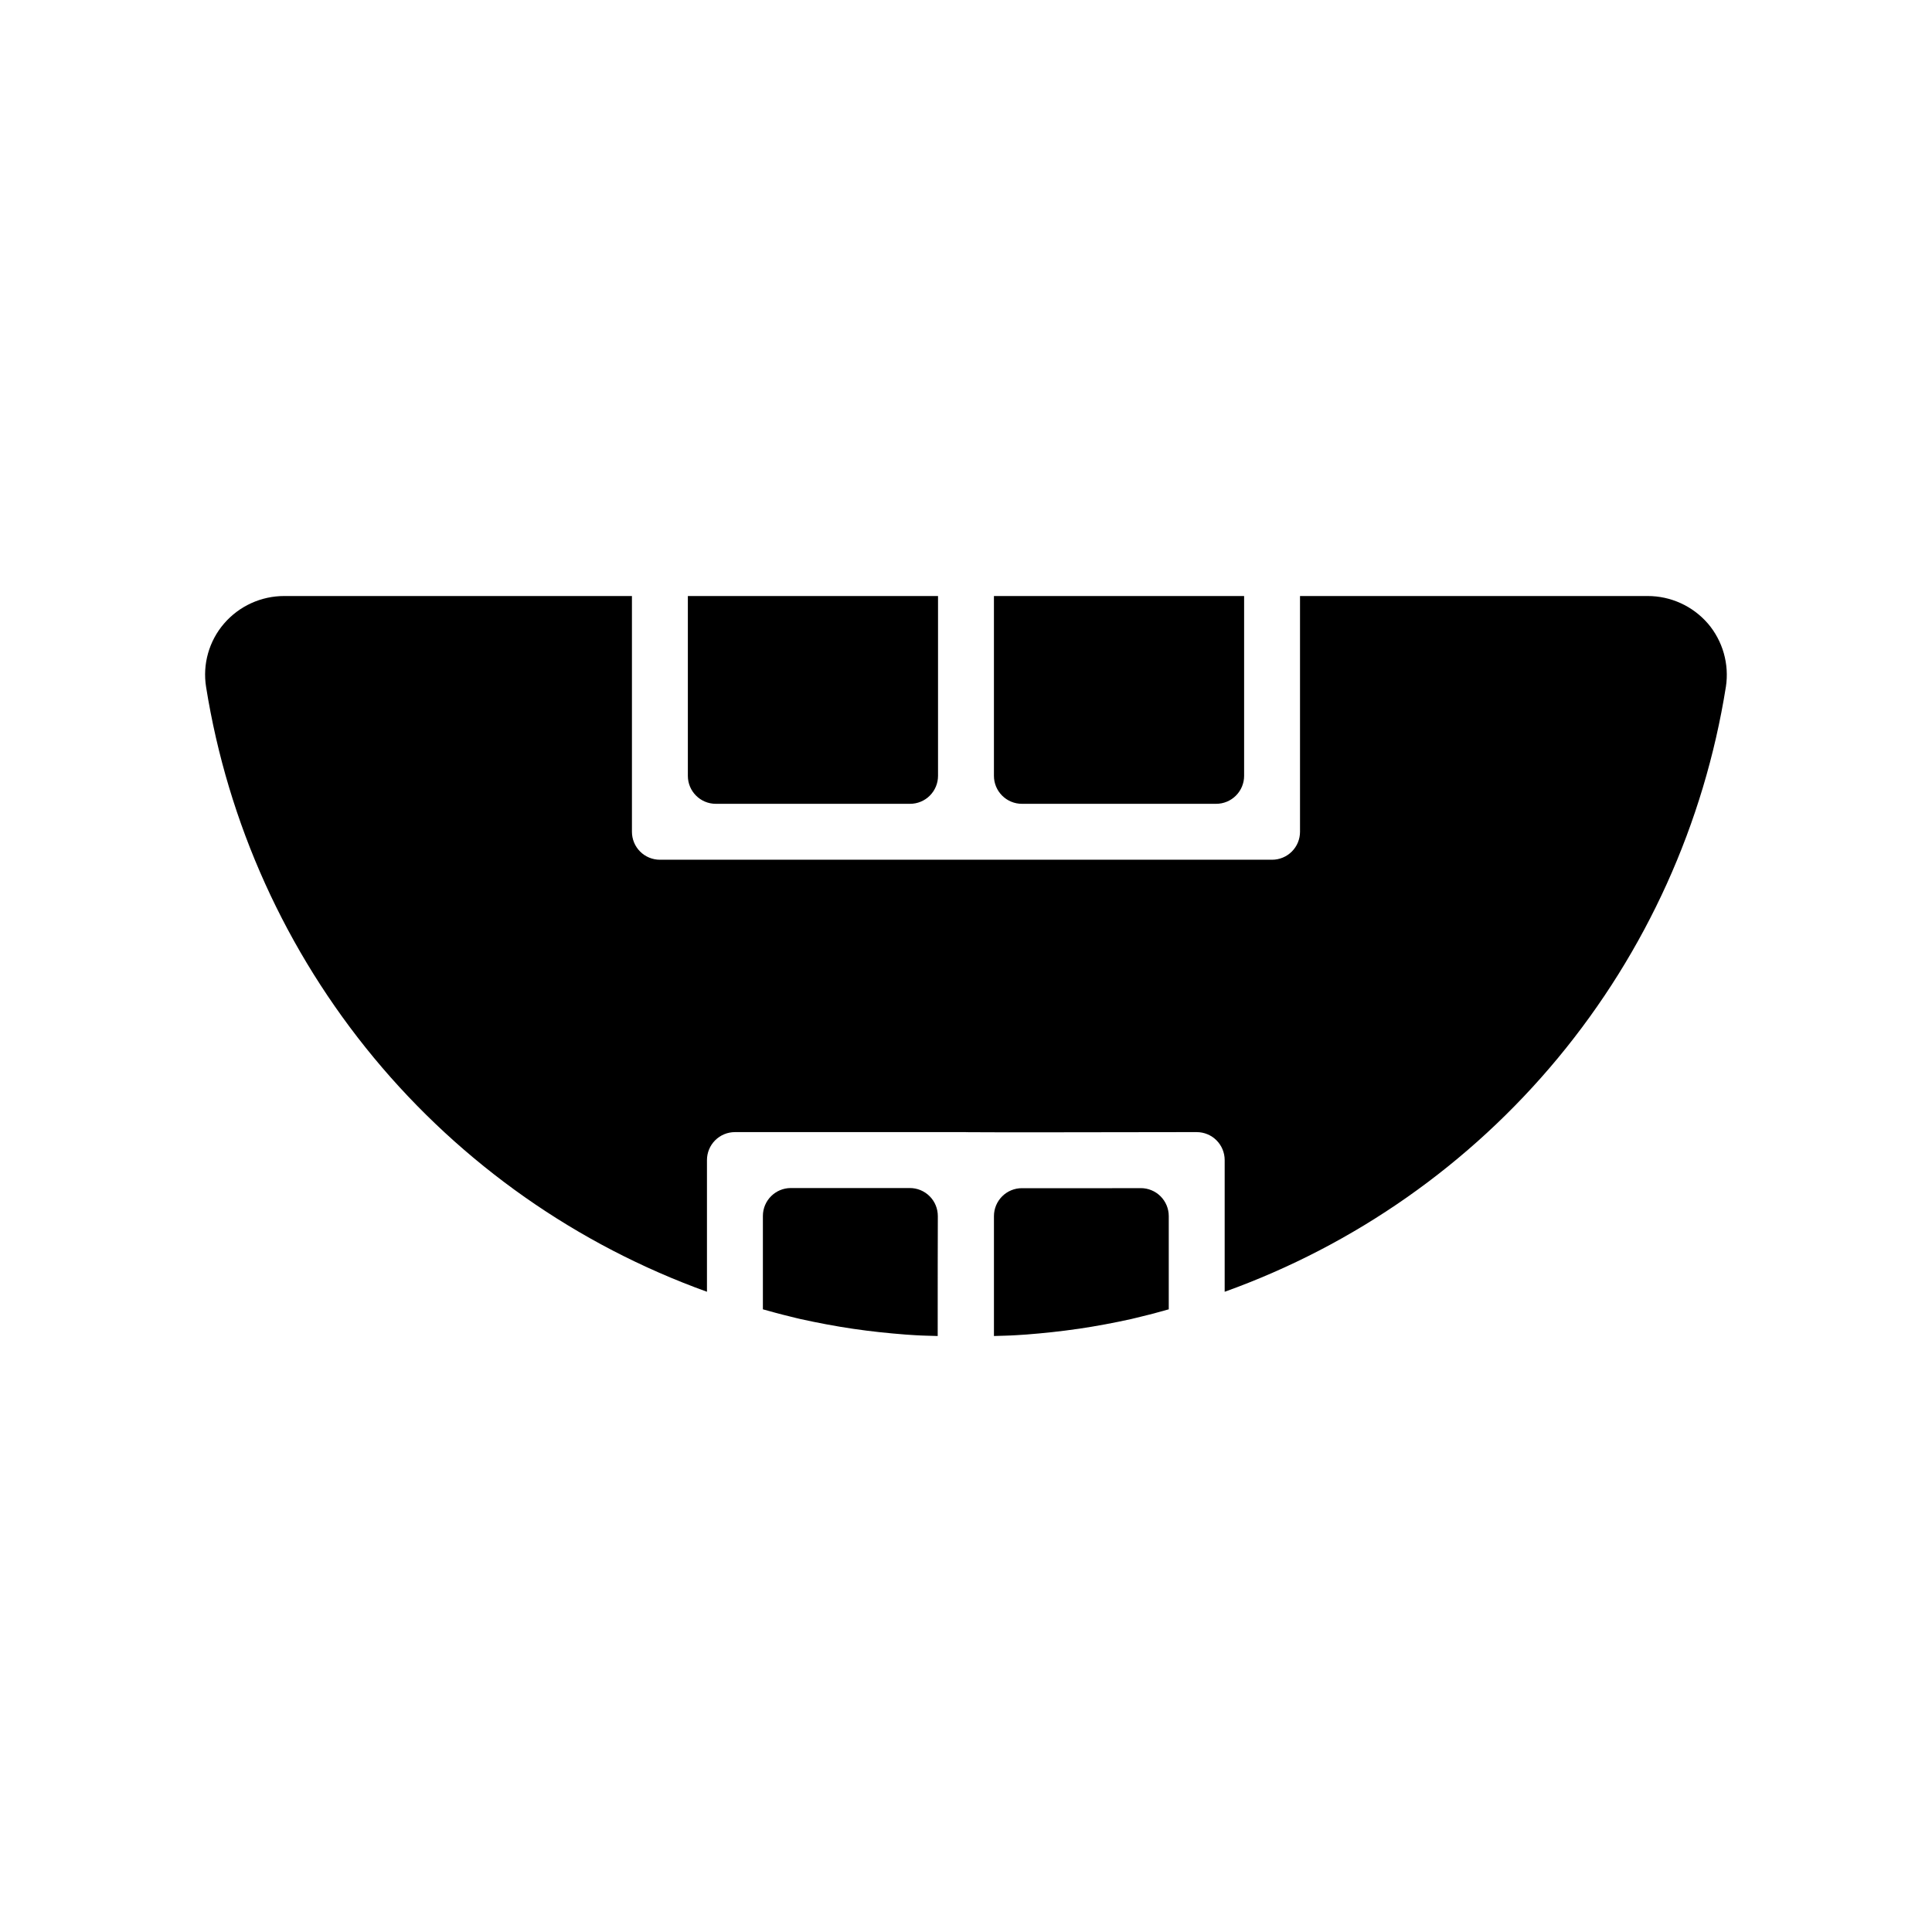 <?xml version="1.0" encoding="UTF-8"?>
<!-- Uploaded to: ICON Repo, www.iconrepo.com, Generator: ICON Repo Mixer Tools -->
<svg fill="#000000" width="800px" height="800px" version="1.1" viewBox="144 144 512 512" xmlns="http://www.w3.org/2000/svg">
 <path d="m326.29 349.61v-47.66h66.297v47.66c0 1.965-0.781 3.848-2.172 5.238-1.387 1.391-3.273 2.172-5.238 2.172h-51.477c-4.09 0-7.41-3.32-7.41-7.41zm88.523 7.41h51.48c1.965 0 3.852-0.781 5.238-2.172 1.391-1.391 2.172-3.273 2.172-5.238v-47.66h-66.301v47.66c0 1.965 0.781 3.848 2.172 5.238s3.273 2.172 5.238 2.172zm31.508 101.85-15.719 0.023c-6.293 0-11.477 0.008-15.754-0.012h0.004c-1.973-0.012-3.867 0.766-5.262 2.156-1.398 1.391-2.184 3.281-2.184 5.254v31.766c1.992-0.074 3.988-0.09 5.977-0.223 0.883-0.059 1.773-0.102 2.656-0.172 4.562-0.355 9.113-0.84 13.633-1.5l0.277-0.035c4.648-0.688 9.262-1.559 13.832-2.566 1.051-0.234 2.09-0.52 3.137-0.766 2.293-0.543 4.555-1.184 6.816-1.809v-24.707c0-1.969-0.785-3.856-2.176-5.246-1.391-1.387-3.277-2.168-5.246-2.164zm-61.199-0.027h-31.539c-4.09 0-7.41 3.316-7.41 7.41v24.734c2.312 0.637 4.625 1.289 6.965 1.844 0.992 0.238 1.977 0.508 2.977 0.727 4.625 1.02 9.289 1.902 13.984 2.594h0.004c4.621 0.68 9.273 1.168 13.93 1.527 0.84 0.066 1.684 0.109 2.523 0.164 1.98 0.129 3.961 0.145 5.945 0.215 0-14.484 0.004-24.633 0.035-31.773h-0.004c0.008-1.973-0.766-3.863-2.156-5.258-1.391-1.398-3.281-2.184-5.25-2.184zm211.45-149.64c-4.008-4.613-9.82-7.258-15.93-7.25h-92.125v62.477c0.004 1.965-0.777 3.852-2.168 5.242-1.391 1.391-3.273 2.168-5.238 2.168h-162.23c-1.965 0-3.852-0.777-5.242-2.168-1.391-1.391-2.168-3.277-2.168-5.242v-62.477h-92.129c-6.129-0.012-11.957 2.652-15.961 7.293-3.988 4.625-5.731 10.773-4.766 16.801 5.769 36.148 21.129 70.086 44.473 98.277 23.348 28.191 53.828 49.602 88.266 62.008v-34.898c0-1.965 0.781-3.852 2.168-5.238 1.391-1.391 3.277-2.172 5.242-2.172h61.23c0.043 0 0.082 0.023 0.125 0.023 0.07 0 0.133-0.023 0.199-0.02l0.195 0.016c3.199 0.059 37.789 0.027 60.617-0.023h0.016v0.004c1.965 0 3.848 0.781 5.238 2.172s2.168 3.273 2.168 5.238v34.902c34.465-12.371 64.969-33.77 88.332-61.965 23.363-28.191 38.727-62.141 44.484-98.301l0.008-0.023c0.934-6.043-0.816-12.199-4.797-16.844z"/>
</svg>